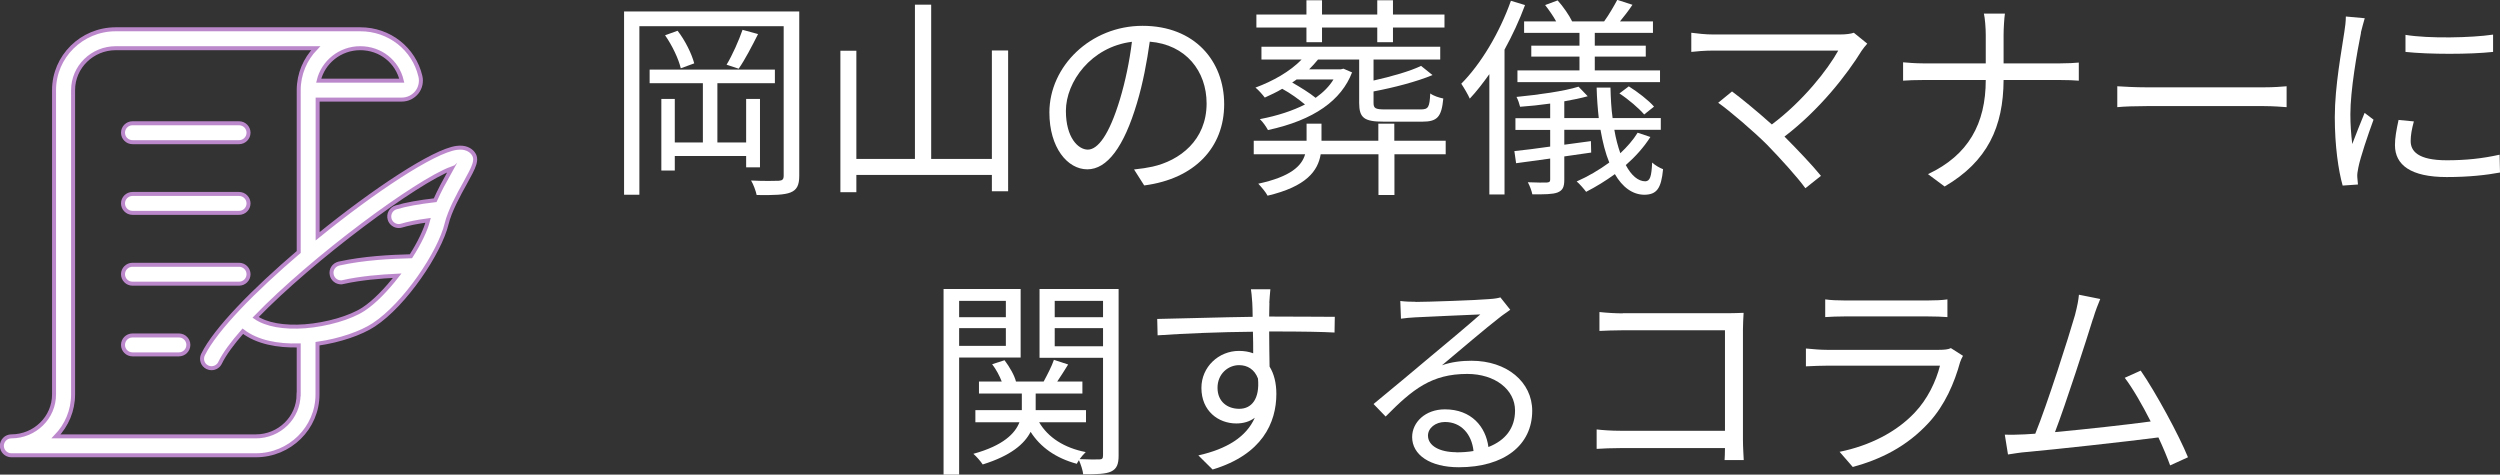 <?xml version="1.0" encoding="UTF-8"?><svg id="Layer_2" xmlns="http://www.w3.org/2000/svg" viewBox="0 0 187.8 35.65"><rect x="0" y="0" width="187.8" height="35.65" fill="#333333" stroke="none"/><defs><style>.cls-1{stroke:#bc88cc;stroke-miterlimit:10;stroke-width:.3px;}.cls-1,.cls-2{fill:#fff;}</style></defs><g id="other"><path class="cls-2" d="m60.04,13.21c0,.7-.18,1.06-.66,1.25-.46.18-1.23.21-2.54.19-.06-.29-.24-.8-.42-1.09.94.05,1.82.03,2.08.02.27-.02.37-.1.37-.38V1.97h-10.84v12.66h-1.15V.86h13.16v12.34Zm-3.99-.64v-.85h-5.36v1.09h-1.01v-5.38h1.01v3.27h2.11v-4.45h-4v-1.02h9.41v1.02h-4.32v4.45h2.16v-3.27h1.04v5.14h-1.04Zm-5.15-10.26c.58.74,1.07,1.76,1.25,2.45l-1.01.37c-.16-.69-.64-1.71-1.18-2.48l.94-.34Zm6.05.24c-.46.91-.99,1.94-1.46,2.61l-.91-.3c.43-.7.94-1.86,1.2-2.62l1.17.32Z"/><path class="cls-2" d="m75.73,3.79v10.58h-1.22v-1.23h-10.18v1.3h-1.2V3.81h1.2v8.13h4.4V.35h1.22v11.59h4.56V3.79h1.22Z"/><path class="cls-2" d="m85.94,13.91l-.75-1.18c.51-.05,1.01-.13,1.38-.21,2.05-.46,4.07-1.98,4.07-4.75,0-2.42-1.55-4.42-4.27-4.64-.21,1.49-.51,3.12-.96,4.61-.98,3.3-2.24,4.98-3.73,4.98s-2.85-1.63-2.85-4.27c0-3.47,3.09-6.51,7-6.51s6.13,2.64,6.13,5.89-2.21,5.6-6,6.1Zm-4.23-2.67c.75,0,1.6-1.07,2.42-3.78.4-1.33.72-2.85.9-4.32-3.07.38-4.96,3.01-4.96,5.19,0,2.02.93,2.91,1.65,2.91Z"/><path class="cls-2" d="m108.61,11.59h-3.86v3.06h-1.2v-3.06h-4.34c-.21,1.25-1.07,2.42-3.99,3.11-.13-.26-.48-.67-.7-.9,2.45-.53,3.27-1.34,3.52-2.21h-3.86v-1.02h3.97v-1.28h1.12v1.28h4.27v-1.28h1.2v1.28h3.86v1.02Zm-7.04-6.16c-.8,2.1-2.85,3.59-6.32,4.34-.13-.24-.38-.61-.61-.82,1.36-.26,2.48-.64,3.39-1.1-.45-.38-1.1-.85-1.71-1.18-.43.26-.88.46-1.31.66-.14-.19-.48-.58-.7-.75,1.3-.48,2.59-1.2,3.47-2.11h-3.02v-.96h13.43v.96h-5.01v1.58c1.34-.3,2.75-.7,3.57-1.1l.86.69c-1.2.5-2.9.94-4.43,1.23v.85c0,.42.13.5.88.5h2.66c.58,0,.67-.16.72-1.2.24.18.67.32.98.38-.13,1.39-.45,1.74-1.58,1.74h-2.87c-1.49,0-1.87-.27-1.87-1.42v-3.25h-3.09c-.21.26-.43.5-.67.74h2.37l.21-.05.67.29Zm-3.43-3.36h-3.76v-.98h3.76V.02h1.17v1.07h4.15V.02h1.18v1.07h3.87v.98h-3.87v1.1h-1.18v-1.1h-4.15v1.1h-1.17v-1.1Zm-.75,3.91c-.11.08-.21.14-.32.22.61.35,1.31.78,1.76,1.15.59-.42,1.04-.88,1.34-1.38h-2.79Z"/><path class="cls-2" d="m114.56.38c-.42,1.14-.95,2.27-1.54,3.35v10.88h-1.14V5.57c-.48.67-.96,1.3-1.47,1.84-.11-.26-.45-.85-.64-1.12,1.49-1.5,2.88-3.84,3.73-6.23l1.06.32Zm9.43,9.89c-.5.79-1.14,1.5-1.86,2.13.42.79.93,1.22,1.47,1.22.35-.02.46-.35.51-1.41.24.22.56.4.82.5-.14,1.49-.5,1.9-1.39,1.92-.91,0-1.67-.58-2.23-1.55-.7.51-1.44.96-2.16,1.33-.14-.19-.5-.61-.71-.78.85-.37,1.68-.86,2.45-1.42-.29-.7-.5-1.54-.66-2.46h-2.72v1.12l2-.27.02.86-2.02.29v1.75c0,.54-.11.8-.51.96-.37.14-.98.14-1.89.14-.05-.26-.19-.64-.34-.91.66.03,1.26.03,1.44.02.18-.02.24-.05.24-.22v-1.58l-2.56.35-.13-.91c.74-.08,1.67-.19,2.69-.34v-1.25h-2.61v-.88h2.61v-1.1c-.77.11-1.54.19-2.26.24-.05-.21-.16-.54-.27-.74,1.63-.16,3.59-.43,4.66-.77l.69.72c-.51.14-1.12.27-1.76.38v1.26h2.59c-.08-.72-.14-1.49-.16-2.29h1.04c.02.82.06,1.58.16,2.29h3.62v.88h-3.49c.11.66.27,1.25.45,1.76.51-.48.96-.99,1.3-1.54l.96.32Zm-7.09-8.66c-.22-.4-.54-.86-.83-1.23l.94-.35c.42.46.88,1.14,1.09,1.58h2.4c.34-.46.75-1.17.99-1.62l1.14.37c-.3.46-.64.88-.94,1.25h2.48v.86h-4.37v.96h3.83v.82h-3.83v1.04h4.9v.88h-10.71v-.88h4.66v-1.04h-3.62v-.82h3.62v-.96h-4.16v-.86h2.42Zm5.46,4.88c.67.42,1.5,1.06,1.89,1.52l-.74.59c-.38-.45-1.18-1.14-1.86-1.58l.7-.53Z"/><path class="cls-2" d="m139.88,3.76c-1.15,1.87-3.19,4.48-5.83,6.5.96.96,2.1,2.16,2.74,2.95l-1.17.93c-.59-.82-1.87-2.23-2.88-3.27-.96-.96-2.82-2.56-3.67-3.15l1.04-.85c.59.43,1.9,1.5,2.99,2.48,2.35-1.76,4.19-4.11,4.99-5.55h-9.41c-.62,0-1.31.06-1.63.1v-1.44c.45.06,1.07.13,1.63.13h9.54c.45,0,.82-.05,1.04-.13l1.01.82c-.16.18-.3.35-.4.5Z"/><path class="cls-2" d="m149.03,1.02h1.58c-.05.32-.1,1.12-.1,1.6v2.14h4.26c.53,0,1.14-.03,1.39-.06v1.36c-.26-.03-.91-.05-1.41-.05h-4.24c-.02,3.52-1.2,6.11-4.43,8l-1.25-.93c3.03-1.42,4.34-3.79,4.34-7.07h-4.69c-.59,0-1.18.02-1.52.05v-1.38c.34.03.93.08,1.49.08h4.72v-2.16c0-.48-.06-1.26-.14-1.58Z"/><path class="cls-2" d="m161.27,6.56h8.77c.8,0,1.38-.05,1.73-.08v1.57c-.32-.02-.99-.08-1.71-.08h-8.79c-.88,0-1.73.03-2.22.08v-1.57c.48.03,1.33.08,2.22.08Z"/><path class="cls-2" d="m177.36,2.45c-.3,1.47-.8,4.34-.8,6.13,0,.78.05,1.46.14,2.24.27-.72.66-1.68.93-2.34l.67.51c-.42,1.14-.99,2.83-1.14,3.59-.05.24-.1.54-.08.72.02.18.03.4.05.56l-1.15.08c-.32-1.14-.59-2.98-.59-5.14,0-2.35.53-5.09.72-6.42.06-.37.11-.78.11-1.14l1.42.13c-.08.27-.22.78-.29,1.07Zm3.73,8.15c0,.74.53,1.44,2.71,1.44,1.44,0,2.67-.13,3.97-.42l.03,1.34c-1.01.19-2.35.34-4,.34-2.69,0-3.89-.9-3.89-2.4,0-.54.1-1.1.27-1.89l1.15.11c-.16.59-.24,1.04-.24,1.47Zm6.19-8v1.3c-1.71.19-4.82.19-6.58,0v-1.28c1.74.29,4.98.22,6.58-.02Z"/><path class="cls-2" d="m72.05,26.86v8.79h-1.17v-13.94h5.79v5.15h-4.63Zm0-4.26v1.23h3.51v-1.23h-3.51Zm3.51,3.38v-1.33h-3.51v1.33h3.51Zm8.47,8.24c0,.64-.13.99-.56,1.2-.4.19-1.09.21-2.1.21-.03-.29-.18-.75-.32-1.06-.06.1-.13.19-.16.27-1.57-.42-2.74-1.25-3.47-2.4-.46.9-1.47,1.79-3.6,2.45-.14-.22-.46-.59-.7-.8,2.26-.62,3.14-1.54,3.46-2.37h-3.31v-.91h3.49v-1.25h-3.22v-.9h1.71c-.16-.42-.43-.93-.72-1.3l.93-.3c.38.5.75,1.15.86,1.6h2.08c.27-.5.61-1.15.77-1.63l1.07.35c-.27.43-.56.9-.82,1.28h1.89v.9h-3.51v1.25h3.78v.91h-3.52c.67,1.14,1.87,1.92,3.5,2.24-.14.13-.32.34-.46.53.67.03,1.3.03,1.49.02.21,0,.27-.08.27-.3v-7.33h-4.77v-5.17h5.94v12.52Zm-4.8-11.62v1.23h3.63v-1.23h-3.63Zm3.63,3.41v-1.36h-3.63v1.36h3.63Z"/><path class="cls-2" d="m95.36,22.74c0,.24-.02.61-.02,1.04h.24c1.95,0,3.92.02,4.69.02l-.02,1.18c-.9-.05-2.35-.08-4.69-.08h-.22c0,.91.02,1.9.03,2.64.34.54.51,1.25.51,2.05,0,2.16-1.06,4.56-4.79,5.68l-1.07-1.06c2.13-.48,3.6-1.38,4.24-2.83-.38.29-.85.43-1.39.43-1.34,0-2.62-.93-2.62-2.67,0-1.58,1.3-2.78,2.82-2.78.4,0,.75.06,1.07.18,0-.48,0-1.06-.02-1.62-2.43.02-5.15.13-7.16.27l-.03-1.23c1.78-.03,4.79-.13,7.17-.16,0-.45-.02-.83-.03-1.06-.02-.42-.08-.88-.1-1.01h1.46c-.03.18-.06.8-.08,1.01Zm-2.27,7.97c.94,0,1.55-.75,1.41-2.27-.26-.7-.8-1.01-1.42-1.01-.83,0-1.62.66-1.62,1.7s.74,1.58,1.63,1.58Z"/><path class="cls-2" d="m106.35,22.68c.83,0,4.64-.13,5.49-.21.48-.03.71-.08.87-.13l.74.93c-.29.21-.61.42-.9.66-.8.61-2.98,2.46-4.23,3.51.74-.26,1.5-.34,2.22-.34,2.66,0,4.56,1.6,4.56,3.76,0,2.58-2.11,4.24-5.51,4.24-2.18,0-3.51-.94-3.51-2.27,0-1.1.98-2.08,2.46-2.08,2,0,3.07,1.31,3.27,2.83,1.28-.5,2-1.42,2-2.74,0-1.57-1.5-2.75-3.59-2.75-2.67,0-4.1,1.14-6.13,3.2l-.91-.94c1.33-1.09,3.38-2.8,4.31-3.59.9-.74,2.9-2.42,3.71-3.14-.85.03-4.05.18-4.9.22-.35.02-.72.05-1.06.1l-.05-1.33c.37.05.82.06,1.14.06Zm3.04,11.3c.46,0,.9-.03,1.3-.1-.13-1.26-.93-2.18-2.14-2.18-.72,0-1.28.46-1.28,1.02,0,.77.88,1.25,2.13,1.25Z"/><path class="cls-2" d="m121.91,23.53h7.89c.38,0,.86-.02,1.18-.03-.02.37-.05.86-.05,1.25v8.26c0,.58.05,1.3.06,1.55h-1.44c.02-.18.02-.51.03-.9h-7.83c-.66,0-1.38.03-1.81.06v-1.46c.42.05,1.1.1,1.78.1h7.86v-7.55h-7.67c-.59,0-1.39.03-1.76.05v-1.42c.53.06,1.23.1,1.75.1Z"/><path class="cls-2" d="m147.25,27.18c-.43,1.58-1.15,3.25-2.34,4.55-1.68,1.84-3.68,2.79-5.73,3.35l-.99-1.14c2.27-.46,4.27-1.49,5.63-2.93.98-1.02,1.62-2.38,1.91-3.54h-8.5c-.38,0-.99.02-1.57.05v-1.34c.59.06,1.14.1,1.57.1h8.44c.37,0,.7-.03.88-.13l.91.58c-.08.14-.18.35-.21.46Zm-8.71-4.61h6.29c.51,0,1.07-.02,1.46-.08v1.33c-.38-.03-.93-.05-1.47-.05h-6.27c-.5,0-1.01.02-1.44.05v-1.33c.42.06.93.08,1.44.08Z"/><path class="cls-2" d="m157.22,23.96c-.46,1.5-2.05,6.42-2.85,8.5,2.35-.22,5.43-.56,7.19-.8-.64-1.26-1.36-2.51-1.95-3.28l1.2-.54c1.14,1.65,2.88,4.87,3.55,6.51l-1.34.61c-.21-.58-.51-1.31-.88-2.1-2.46.32-7.83.91-9.97,1.1-.4.03-.86.11-1.33.18l-.24-1.49c.48.02,1.02,0,1.49-.02.24-.02.51-.03.8-.05.9-2.21,2.53-7.33,2.98-8.9.19-.74.26-1.12.3-1.54l1.6.32c-.16.4-.34.82-.54,1.49Z"/><path class="cls-1" d="m9.95,10.68h8.01c.39,0,.71-.32.71-.71s-.32-.71-.71-.71h-8.01c-.39,0-.71.32-.71.71s.32.71.71.71Z"/><path class="cls-1" d="m9.95,15.99h8.01c.39,0,.71-.32.71-.71s-.32-.71-.71-.71h-8.01c-.39,0-.71.32-.71.71s.32.71.71.71Z"/><path class="cls-1" d="m9.95,21.31h8.01c.39,0,.71-.32.71-.71s-.32-.71-.71-.71h-8.01c-.39,0-.71.32-.71.71s.32.71.71.71Z"/><path class="cls-1" d="m13.44,25.2h-3.49c-.39,0-.71.32-.71.71s.32.71.71.71h3.49c.39,0,.71-.32.71-.71s-.32-.71-.71-.71Z"/><path class="cls-1" d="m35.5,11.47c-.19-.21-.55-.45-1.2-.36-1.73.23-6.22,3.21-10.44,6.64V7.48h6.33c.44,0,.84-.2,1.12-.54.27-.34.37-.79.27-1.21-.49-2.08-2.34-3.53-4.51-3.53H8.69c-2.55,0-4.63,2.05-4.63,4.57v22.86c0,1.74-1.44,3.15-3.21,3.15-.39,0-.71.32-.71.71s.32.71.71.71h18.37c2.55,0,4.63-2.05,4.63-4.57v-3.81c1.7-.24,3.29-.8,4.23-1.42,2.34-1.53,4.96-5.45,5.47-7.59.23-.96.9-2.19,1.4-3.08.67-1.22.98-1.77.54-2.27Zm-5.32-5.41h-6.24c.33-1.39,1.6-2.44,3.12-2.44s2.78,1,3.12,2.44Zm-7.75,23.57c0,1.74-1.44,3.15-3.21,3.15H4.21c.79-.82,1.28-1.93,1.28-3.15V6.77c0-1.74,1.44-3.15,3.21-3.15h15.02c-.79.82-1.28,1.93-1.28,3.15v12.1s0,.04,0,.06c-3.33,2.84-6.26,5.81-7.19,7.71-.17.35-.03.78.33.95.1.05.21.07.31.07.26,0,.52-.15.64-.4.33-.68.93-1.49,1.71-2.38,1.08.83,2.62,1.11,4.2,1.07v3.68Zm11.28-16.58c-.32.57-.7,1.27-1.02,1.99-1.21.14-2.22.32-2.94.54-.38.11-.59.51-.48.89.09.31.38.51.68.51.07,0,.14-.01.21-.03.5-.15,1.18-.29,2-.4-.18.72-.65,1.7-1.29,2.7-1.56.04-3.55.14-5.41.55-.38.09-.63.46-.54.85.07.33.37.56.69.56.05,0,.1,0,.15-.02,1.34-.3,2.83-.42,4.08-.48-.81,1.04-1.71,1.98-2.54,2.52-.98.64-2.74,1.15-4.38,1.28-1.6.12-2.92-.12-3.72-.67,4.33-4.48,12.13-10.23,14.72-11.18-.07.13-.15.27-.22.4Z"/></g></svg>